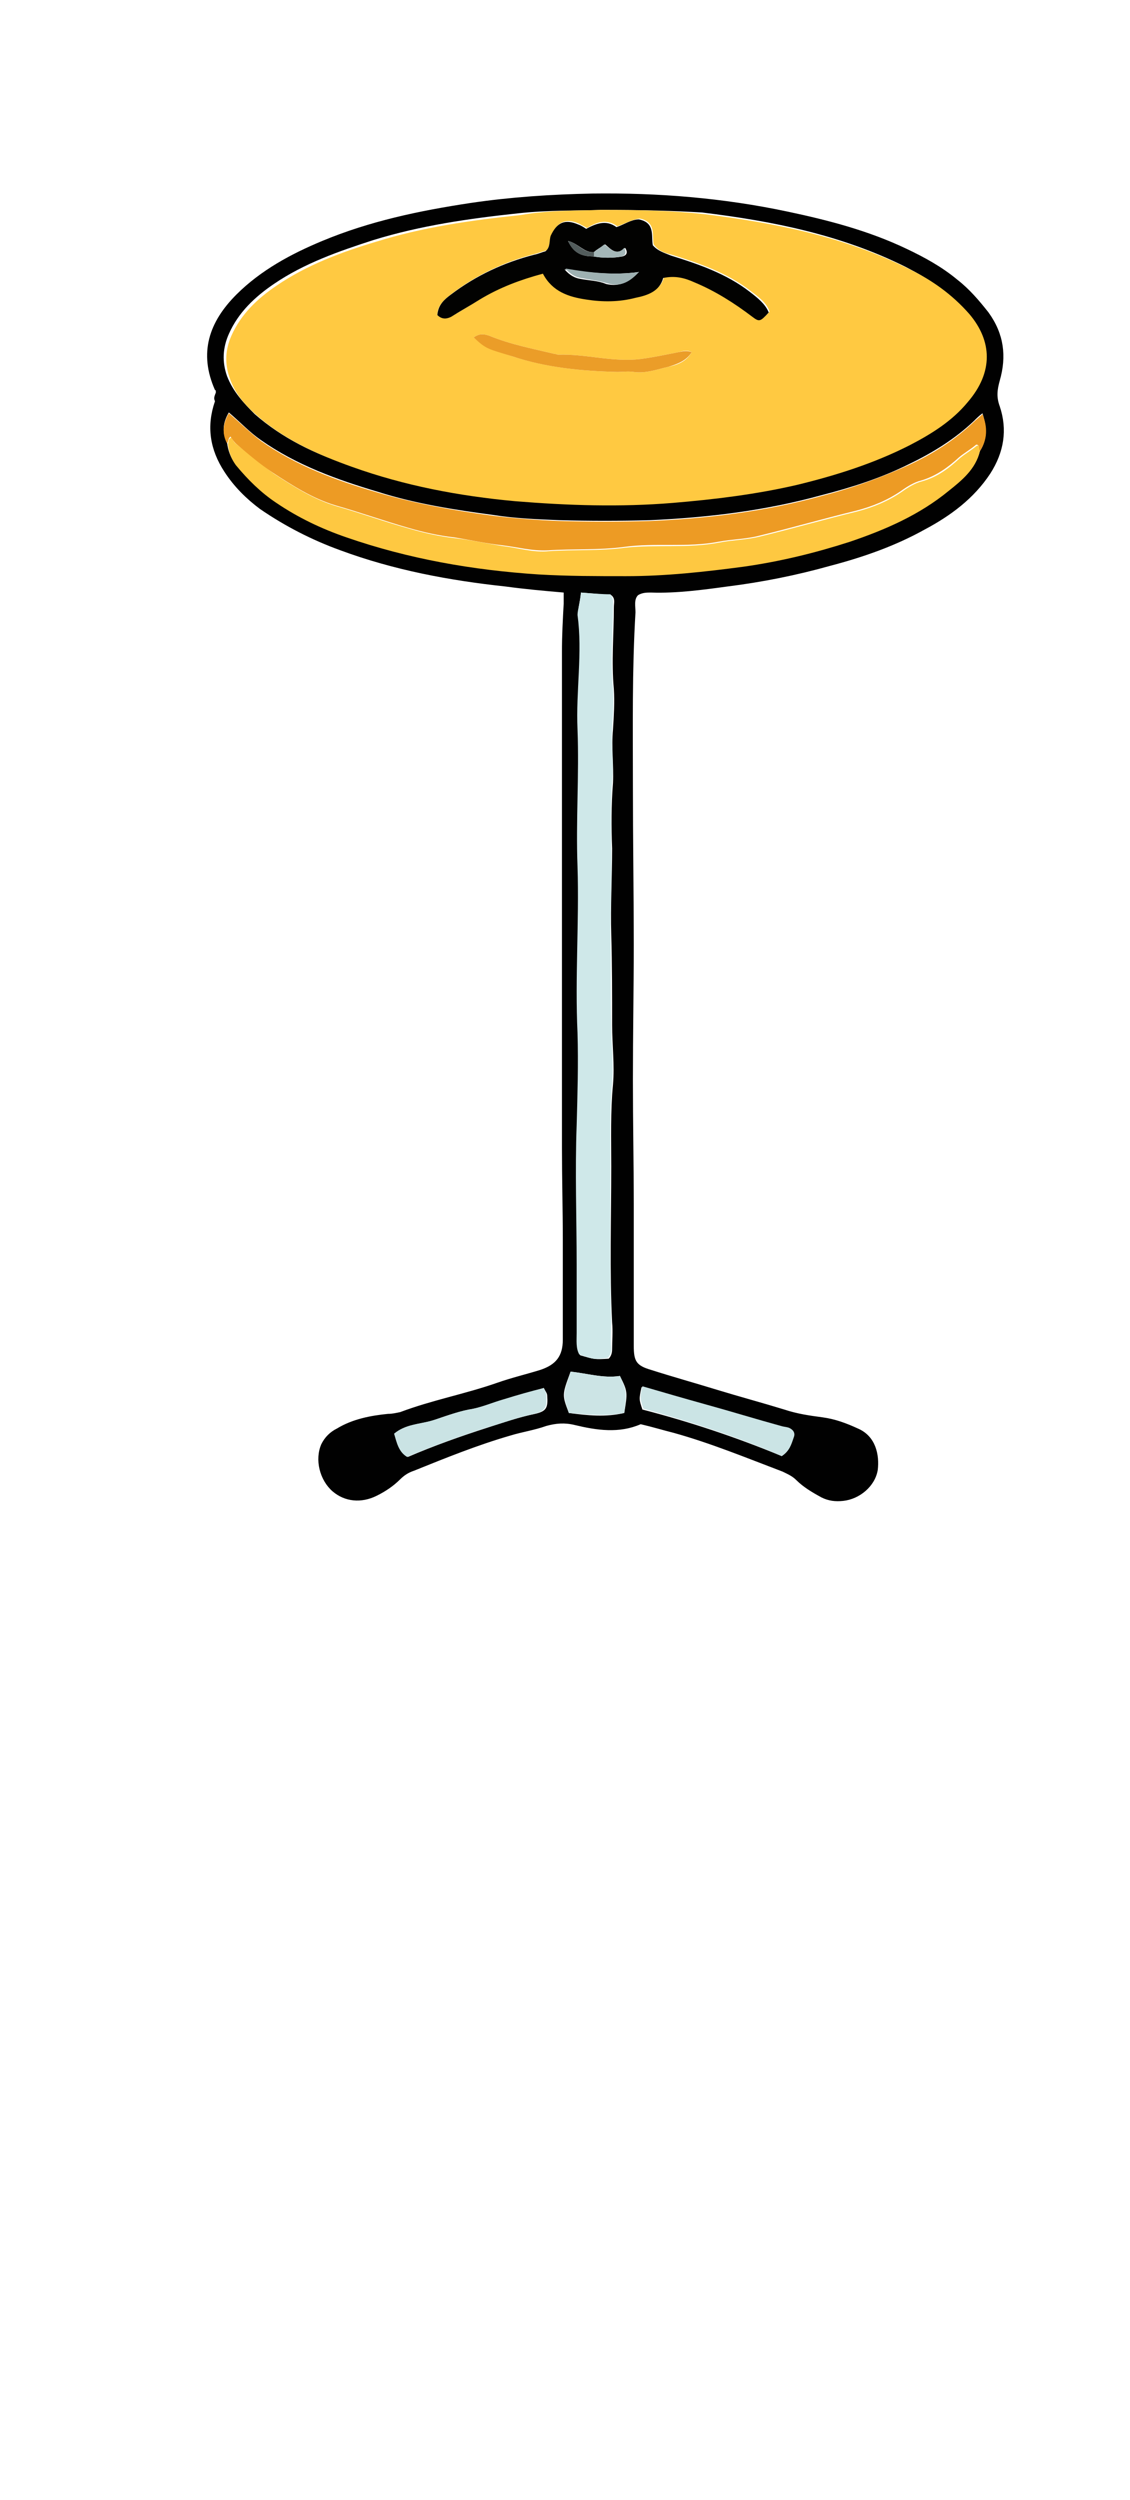 <svg width="66px" height="146px" viewBox="0 0 66 146" version="1.1" xml:space="preserve" xmlns="http://www.w3.org/2000/svg" xmlns:xlink="http://www.w3.org/1999/xlink">
  <defs/>
  <g>
    <title>drum-highhat-a</title>
    <desc>Created with Sketch.</desc>
    <g id="music" stroke="none" stroke-width="1" fill="none" fill-rule="evenodd">
      <g id="drum-highhat-a" fill-rule="nonzero">
        <g id="hh_0" transform="translate(12, 11)">
          <path d="M0.606,11.927 C0.606,11.827 0.606,11.776 0.556,11.776 C-0.404,9.612 0.202,7.801 1.819,6.19 C3.234,4.781 5.003,3.825 6.823,3.07 C9.602,1.912 12.483,1.308 15.465,0.856 C17.84,0.503 20.215,0.352 22.59,0.302 C26.431,0.252 30.222,0.554 34.012,1.359 C36.387,1.862 38.712,2.466 40.935,3.523 C41.997,4.026 43.008,4.58 43.917,5.335 C44.625,5.888 45.181,6.542 45.737,7.247 C46.646,8.505 46.798,9.814 46.394,11.223 C46.242,11.776 46.191,12.179 46.394,12.733 C46.848,14.092 46.646,15.4 45.838,16.658 C44.877,18.118 43.513,19.124 41.997,19.929 C40.278,20.886 38.409,21.54 36.488,22.043 C34.517,22.597 32.496,22.999 30.474,23.251 C29.009,23.452 27.492,23.654 26.027,23.603 C25.774,23.603 25.522,23.603 25.269,23.754 C25.016,24.006 25.117,24.408 25.117,24.761 C24.915,28.133 24.966,31.505 24.966,34.876 C24.966,37.946 25.016,41.067 25.016,44.137 C25.016,46.804 24.966,49.421 24.966,52.088 C24.966,54.504 25.016,56.92 25.016,59.285 C25.016,61.952 25.016,64.569 25.016,67.237 C25.016,67.337 25.016,67.488 25.016,67.589 C25.016,68.495 25.168,68.746 26.027,68.998 C27.29,69.401 28.554,69.753 29.868,70.156 C31.182,70.558 32.496,70.91 33.81,71.313 C34.568,71.565 35.275,71.665 36.033,71.766 C36.791,71.867 37.448,72.118 38.105,72.42 C39.167,72.873 39.369,73.98 39.268,74.836 C39.116,75.792 38.206,76.547 37.246,76.648 C36.791,76.698 36.387,76.648 35.983,76.446 C35.427,76.144 34.922,75.842 34.517,75.44 C34.265,75.188 34.012,75.088 33.709,74.937 C31.586,74.131 29.514,73.276 27.341,72.672 C26.734,72.521 26.077,72.32 25.42,72.169 C24.157,72.722 22.843,72.521 21.58,72.219 C20.973,72.068 20.468,72.118 19.912,72.269 C19.204,72.521 18.497,72.622 17.84,72.823 C15.919,73.376 14.049,74.131 12.18,74.886 C11.876,74.987 11.624,75.138 11.371,75.39 C10.967,75.792 10.512,76.094 10.006,76.346 C9.097,76.799 8.137,76.698 7.429,76.094 C6.671,75.44 6.368,74.232 6.772,73.326 C6.974,72.924 7.277,72.622 7.682,72.42 C8.591,71.867 9.653,71.665 10.663,71.565 C10.916,71.565 11.118,71.514 11.371,71.464 C13.241,70.759 15.161,70.407 17.031,69.753 C17.89,69.451 18.749,69.25 19.558,68.998 C20.468,68.696 20.872,68.193 20.872,67.237 C20.872,65.324 20.872,63.361 20.872,61.449 C20.872,59.637 20.822,57.825 20.822,56.014 C20.822,51.484 20.822,46.955 20.822,42.425 C20.822,39.557 20.822,36.739 20.822,33.87 C20.822,31.605 20.822,29.29 20.822,27.025 C20.822,26.12 20.872,25.163 20.923,24.258 C20.923,24.056 20.923,23.855 20.923,23.603 C19.76,23.503 18.648,23.402 17.537,23.251 C14.252,22.899 11.017,22.295 7.884,21.137 C6.216,20.533 4.649,19.728 3.184,18.722 C2.375,18.118 1.668,17.413 1.112,16.558 C0.253,15.249 0.051,13.89 0.556,12.431 C0.455,12.229 0.556,12.078 0.606,11.927 Z M45.231,15.35 C45.686,14.645 45.635,13.941 45.383,13.135 C45.181,13.286 45.029,13.437 44.877,13.588 C43.766,14.645 42.452,15.45 41.087,16.105 C39.47,16.91 37.752,17.463 35.983,17.916 C32.698,18.822 29.362,19.225 25.976,19.376 C24.208,19.426 22.439,19.426 20.67,19.376 C19.406,19.325 18.092,19.275 16.829,19.074 C14.555,18.772 12.281,18.42 10.057,17.715 C7.682,17.01 5.306,16.155 3.234,14.695 C2.577,14.242 2.022,13.639 1.365,13.085 C1.011,13.689 0.96,14.242 1.263,14.846 C1.314,15.299 1.466,15.702 1.718,16.054 C2.375,16.91 3.184,17.665 4.094,18.269 C5.408,19.124 6.772,19.778 8.187,20.282 C11.826,21.54 15.566,22.244 19.406,22.446 C21.074,22.546 22.792,22.546 24.511,22.546 C26.835,22.546 29.11,22.345 31.384,21.993 C33.506,21.691 35.578,21.238 37.6,20.533 C39.672,19.829 41.643,18.973 43.361,17.564 C44.22,17.061 44.978,16.356 45.231,15.35 Z M23.096,1.258 C21.883,1.308 20.063,1.258 18.244,1.459 C15.414,1.761 12.584,2.164 9.804,3.02 C7.783,3.674 5.761,4.378 3.992,5.586 C2.881,6.341 1.92,7.247 1.365,8.505 C1.011,9.31 0.96,10.116 1.263,10.971 C1.617,11.877 2.224,12.531 2.881,13.186 C4.498,14.595 6.368,15.501 8.389,16.155 C11.472,17.212 14.706,17.866 17.941,18.168 C21.024,18.47 24.056,18.52 27.139,18.269 C29.615,18.067 32.041,17.765 34.416,17.212 C36.69,16.708 38.914,16.004 40.986,14.897 C42.249,14.242 43.462,13.488 44.372,12.38 C45.888,10.619 45.787,8.807 44.473,7.247 C43.513,6.09 42.249,5.284 40.885,4.58 C37.145,2.718 33.153,1.912 29.009,1.409 C27.341,1.308 25.572,1.258 23.096,1.258 Z M21.933,23.603 C21.883,24.157 21.731,24.559 21.782,24.962 C22.085,27.176 21.681,29.441 21.782,31.656 C21.883,34.323 21.681,36.99 21.782,39.658 C21.883,42.878 21.681,46.15 21.782,49.371 C21.832,51.132 21.782,52.944 21.731,54.756 C21.63,57.473 21.731,60.191 21.731,62.908 C21.731,64.217 21.731,65.525 21.731,66.884 C21.731,67.337 21.681,67.74 21.883,68.142 C22.742,68.394 22.742,68.394 23.551,68.344 C23.702,68.193 23.753,67.992 23.753,67.79 C23.753,67.287 23.803,66.733 23.753,66.23 C23.601,63.21 23.702,60.191 23.702,57.121 C23.702,55.51 23.652,53.9 23.803,52.34 C23.904,51.182 23.753,50.025 23.753,48.867 C23.753,47.106 23.753,45.344 23.702,43.583 C23.652,41.922 23.753,40.211 23.753,38.55 C23.702,37.292 23.702,35.984 23.803,34.725 C23.854,33.669 23.702,32.662 23.803,31.605 C23.854,30.8 23.904,29.995 23.854,29.24 C23.702,27.629 23.854,26.019 23.854,24.459 C23.854,24.207 23.955,23.956 23.702,23.754 C23.146,23.704 22.59,23.654 21.933,23.603 Z M33.658,74.031 C34.113,73.729 34.214,73.326 34.315,72.974 C34.366,72.722 34.265,72.521 34.012,72.42 C33.86,72.37 33.709,72.32 33.557,72.32 C32.091,71.917 30.626,71.464 29.16,71.061 C27.947,70.709 26.734,70.357 25.471,70.005 C25.319,70.709 25.319,70.709 25.522,71.313 C28.251,72.018 30.98,72.924 33.658,74.031 Z M19.76,70.055 C18.952,70.307 18.194,70.508 17.486,70.709 C16.778,70.91 16.122,71.212 15.414,71.313 C14.656,71.464 13.948,71.716 13.241,71.967 C12.533,72.169 11.725,72.169 11.068,72.722 C11.219,73.225 11.27,73.729 11.826,74.081 C13.342,73.427 14.909,72.873 16.475,72.37 C17.385,72.068 18.295,71.766 19.255,71.565 C19.912,71.414 20.013,71.212 19.962,70.508 C19.962,70.357 19.861,70.256 19.76,70.055 Z M21.226,71.514 C22.338,71.665 23.399,71.766 24.46,71.514 C24.662,70.307 24.662,70.256 24.208,69.35 C23.247,69.501 22.287,69.199 21.327,69.099 C20.822,70.458 20.822,70.458 21.226,71.514 Z" id="Shape" fill="#010101"/>
          <path d="M23.096,1.258 C25.522,1.258 27.341,1.308 29.16,1.51 C33.254,2.013 37.297,2.818 41.037,4.68 C42.401,5.335 43.614,6.19 44.625,7.348 C45.939,8.908 46.04,10.72 44.524,12.481 C43.614,13.588 42.401,14.343 41.138,14.997 C39.066,16.054 36.842,16.759 34.568,17.312 C32.192,17.866 29.716,18.168 27.29,18.369 C24.208,18.621 21.175,18.52 18.092,18.269 C14.808,17.967 11.624,17.363 8.541,16.256 C6.57,15.551 4.649,14.695 3.032,13.286 C2.325,12.682 1.718,11.978 1.415,11.072 C1.112,10.216 1.162,9.411 1.516,8.606 C2.072,7.348 3.032,6.442 4.144,5.687 C5.913,4.479 7.934,3.724 9.956,3.12 C12.685,2.265 15.515,1.862 18.396,1.56 C20.114,1.258 21.933,1.308 23.096,1.258 Z M13.544,7.398 C13.898,7.65 14.151,7.599 14.403,7.448 C14.959,7.146 15.515,6.794 16.071,6.442 C17.183,5.737 18.446,5.284 19.76,4.932 C20.266,6.039 21.276,6.341 22.287,6.442 C23.247,6.593 24.208,6.593 25.168,6.341 C25.926,6.14 26.583,5.939 26.785,5.184 C27.492,5.033 28.048,5.184 28.604,5.435 C29.817,5.989 30.929,6.643 31.99,7.448 C32.395,7.75 32.445,7.75 32.951,7.197 C32.748,6.643 32.294,6.341 31.839,5.989 C30.474,4.932 28.857,4.378 27.24,3.875 C26.835,3.775 26.482,3.674 26.178,3.271 C26.077,2.718 26.33,1.963 25.37,1.761 C24.915,1.812 24.511,2.063 24.056,2.214 C23.449,1.761 22.843,1.963 22.287,2.315 C22.135,2.214 21.984,2.164 21.832,2.063 C21.024,1.711 20.569,1.963 20.215,2.718 C20.063,3.02 20.165,3.372 19.912,3.624 C19.71,3.674 19.457,3.775 19.255,3.825 C17.486,4.278 15.869,5.033 14.403,6.14 C13.948,6.492 13.544,6.844 13.544,7.398 Z M15.667,8.707 C16.475,9.361 16.475,9.31 17.941,9.814 C19.962,10.468 21.984,10.669 24.056,10.72 C24.359,10.72 24.713,10.669 25.016,10.72 C25.724,10.82 26.381,10.569 27.038,10.418 C27.543,10.317 28.099,10.116 28.402,9.562 C28.099,9.411 27.846,9.512 27.644,9.562 C26.886,9.713 26.178,9.864 25.42,9.965 C23.803,10.166 22.237,9.663 20.619,9.713 C20.518,9.713 20.468,9.663 20.367,9.663 C19.103,9.361 17.789,9.109 16.576,8.606 C16.273,8.505 16.02,8.455 15.667,8.707 Z" id="Shape" fill="#FFC941"/>
          <path d="M21.933,23.603 C22.59,23.654 23.146,23.704 23.652,23.704 C23.854,23.956 23.803,24.207 23.803,24.408 C23.803,26.019 23.652,27.579 23.803,29.19 C23.854,29.944 23.803,30.8 23.753,31.555 C23.702,32.612 23.854,33.618 23.753,34.675 C23.652,35.933 23.702,37.192 23.702,38.5 C23.753,40.161 23.652,41.872 23.652,43.533 C23.702,45.294 23.652,47.056 23.702,48.817 C23.702,49.975 23.854,51.132 23.753,52.29 C23.601,53.9 23.652,55.51 23.652,57.071 C23.652,60.09 23.601,63.11 23.702,66.18 C23.702,66.683 23.652,67.237 23.702,67.74 C23.702,67.941 23.652,68.142 23.5,68.293 C22.691,68.394 22.691,68.394 21.832,68.092 C21.63,67.74 21.681,67.287 21.681,66.834 C21.681,65.525 21.681,64.217 21.681,62.858 C21.681,60.141 21.58,57.423 21.681,54.705 C21.731,52.893 21.782,51.132 21.731,49.32 C21.58,46.099 21.832,42.828 21.731,39.607 C21.63,36.94 21.832,34.273 21.731,31.605 C21.63,29.341 22.034,27.126 21.731,24.912 C21.731,24.61 21.883,24.207 21.933,23.603 Z" id="Shape" fill="#CFE8E9"/>
          <path d="M45.231,15.35 C44.978,16.407 44.17,17.061 43.412,17.665 C41.694,19.074 39.723,19.929 37.651,20.634 C35.629,21.288 33.557,21.792 31.434,22.093 C29.16,22.395 26.886,22.647 24.561,22.647 C22.843,22.647 21.175,22.647 19.457,22.546 C15.616,22.295 11.876,21.641 8.238,20.382 C6.772,19.879 5.408,19.225 4.144,18.369 C3.234,17.765 2.476,17.01 1.769,16.155 C1.516,15.803 1.365,15.4 1.314,14.947 C1.365,14.796 1.314,14.645 1.516,14.544 C1.617,14.695 1.668,14.846 1.819,14.947 C2.527,15.501 3.234,16.105 3.992,16.658 C5.155,17.413 6.317,18.168 7.682,18.571 C9.097,18.973 10.461,19.476 11.927,19.879 C12.786,20.131 13.696,20.332 14.605,20.433 C15.515,20.533 16.425,20.735 17.334,20.886 C18.244,20.986 19.154,21.288 20.063,21.188 C21.529,21.087 22.995,21.188 24.511,20.986 C26.33,20.785 28.2,21.037 30.019,20.684 C30.777,20.533 31.586,20.533 32.395,20.332 C34.265,19.879 36.185,19.325 38.055,18.873 C39.015,18.621 39.874,18.269 40.683,17.715 C41.037,17.463 41.441,17.212 41.845,17.111 C42.755,16.859 43.412,16.356 44.069,15.752 C44.372,15.501 44.726,15.299 45.029,15.048 C45.13,14.997 45.181,14.997 45.231,15.098 C45.181,15.098 45.231,15.199 45.231,15.35 Z" id="Shape" fill="#FEC841"/>
          <path d="M45.231,15.35 C45.181,15.249 45.181,15.098 45.181,15.048 C45.08,14.947 45.029,14.947 44.978,14.997 C44.675,15.249 44.322,15.45 44.018,15.702 C43.361,16.306 42.654,16.809 41.795,17.061 C41.39,17.161 40.986,17.413 40.632,17.665 C39.824,18.218 38.965,18.571 38.004,18.822 C36.134,19.275 34.214,19.829 32.344,20.282 C31.586,20.483 30.777,20.483 29.969,20.634 C28.149,20.986 26.28,20.684 24.46,20.936 C22.944,21.137 21.478,21.037 20.013,21.137 C19.053,21.188 18.194,20.936 17.284,20.835 C16.374,20.735 15.465,20.533 14.555,20.382 C13.645,20.282 12.735,20.08 11.876,19.829 C10.461,19.426 9.046,18.923 7.631,18.52 C6.267,18.118 5.104,17.363 3.942,16.608 C3.184,16.105 2.476,15.501 1.769,14.897 C1.668,14.796 1.567,14.645 1.466,14.494 C1.314,14.595 1.365,14.746 1.263,14.897 C0.96,14.343 1.011,13.739 1.365,13.135 C2.022,13.689 2.577,14.242 3.234,14.746 C5.306,16.205 7.631,17.061 10.057,17.765 C12.281,18.42 14.555,18.822 16.829,19.124 C18.092,19.275 19.406,19.376 20.67,19.426 C22.439,19.476 24.208,19.476 25.976,19.426 C29.362,19.275 32.698,18.873 35.983,17.967 C37.752,17.514 39.419,16.91 41.087,16.155 C42.502,15.501 43.766,14.695 44.877,13.639 C45.029,13.488 45.181,13.387 45.383,13.186 C45.686,13.941 45.686,14.645 45.231,15.35 Z" id="Shape" fill="#ED9B24"/>
          <path d="M33.658,74.031 C30.98,72.873 28.301,72.018 25.572,71.263 C25.37,70.608 25.37,70.608 25.522,69.954 C26.734,70.307 27.947,70.659 29.211,71.011 C30.676,71.414 32.142,71.867 33.608,72.269 C33.759,72.32 33.911,72.32 34.062,72.37 C34.315,72.471 34.467,72.672 34.366,72.924 C34.214,73.376 34.113,73.729 33.658,74.031 Z" id="Shape" fill="#CBE4E5"/>
          <path d="M19.76,70.055 C19.861,70.256 19.912,70.357 19.912,70.508 C19.962,71.212 19.811,71.414 19.204,71.565 C18.244,71.766 17.334,72.118 16.425,72.37 C14.858,72.873 13.342,73.427 11.775,74.081 C11.27,73.779 11.169,73.225 11.017,72.722 C11.674,72.169 12.483,72.169 13.19,71.967 C13.898,71.766 14.605,71.464 15.363,71.313 C16.071,71.212 16.728,70.91 17.435,70.709 C18.244,70.458 18.952,70.256 19.76,70.055 Z" id="Shape" fill="#CAE3E4"/>
          <path d="M21.226,71.514 C20.872,70.458 20.872,70.458 21.327,69.099 C22.287,69.199 23.247,69.501 24.208,69.35 C24.612,70.256 24.612,70.307 24.46,71.514 C23.399,71.716 22.338,71.615 21.226,71.514 Z" id="Shape" fill="#CCE4E5"/>
          <path d="M13.544,7.398 C13.595,6.794 13.948,6.492 14.353,6.19 C15.818,5.083 17.435,4.328 19.204,3.875 C19.457,3.825 19.659,3.724 19.861,3.674 C20.165,3.422 20.063,3.07 20.165,2.768 C20.518,2.013 20.973,1.761 21.782,2.114 C21.933,2.164 22.085,2.265 22.237,2.365 C22.792,2.063 23.399,1.812 24.005,2.265 C24.46,2.114 24.865,1.812 25.319,1.812 C26.28,2.013 26.027,2.768 26.128,3.322 C26.431,3.674 26.835,3.775 27.189,3.925 C28.806,4.429 30.424,4.982 31.788,6.039 C32.243,6.392 32.698,6.744 32.9,7.247 C32.395,7.801 32.344,7.801 31.94,7.499 C30.878,6.693 29.767,5.989 28.554,5.486 C27.998,5.234 27.442,5.083 26.734,5.234 C26.532,5.989 25.875,6.241 25.117,6.392 C24.157,6.643 23.197,6.643 22.237,6.492 C21.226,6.341 20.266,6.039 19.71,4.982 C18.396,5.335 17.183,5.788 16.02,6.492 C15.465,6.844 14.909,7.146 14.353,7.499 C14.151,7.599 13.847,7.7 13.544,7.398 Z M22.691,3.724 C22.135,3.775 21.782,3.221 21.175,3.07 C21.529,3.825 22.034,3.976 22.691,3.976 C23.247,4.076 23.803,4.076 24.359,3.976 C24.561,3.925 24.713,3.775 24.511,3.473 C24.005,3.976 23.652,3.523 23.348,3.271 C23.045,3.473 22.843,3.573 22.691,3.724 Z M25.319,4.882 C23.904,5.083 22.489,4.932 20.973,4.731 C21.276,5.083 21.58,5.234 21.883,5.284 C22.388,5.385 22.944,5.385 23.399,5.586 C24.258,5.788 24.814,5.385 25.319,4.882 Z" id="Shape" fill="#020201"/>
          <path d="M15.667,8.707 C16.02,8.455 16.273,8.505 16.576,8.606 C17.789,9.109 19.103,9.361 20.367,9.663 C20.468,9.663 20.518,9.713 20.619,9.713 C22.237,9.663 23.803,10.166 25.42,9.965 C26.178,9.864 26.886,9.713 27.644,9.562 C27.897,9.512 28.099,9.461 28.402,9.562 C28.099,10.065 27.543,10.267 27.038,10.418 C26.381,10.569 25.724,10.82 25.016,10.72 C24.713,10.669 24.359,10.72 24.056,10.72 C21.984,10.669 19.912,10.468 17.941,9.814 C16.475,9.361 16.425,9.411 15.667,8.707 Z" id="Shape" fill="#EB9D28"/>
          <path d="M25.319,4.882 C24.814,5.435 24.258,5.788 23.449,5.536 C22.944,5.385 22.439,5.335 21.933,5.234 C21.63,5.184 21.327,5.033 21.024,4.68 C22.489,4.932 23.904,5.083 25.319,4.882 Z" id="Shape" fill="#9EB1B2"/>
          <path d="M22.691,3.724 C22.894,3.573 23.045,3.473 23.298,3.271 C23.652,3.523 24.005,3.976 24.46,3.473 C24.612,3.775 24.511,3.925 24.309,3.976 C23.753,4.076 23.197,4.076 22.641,3.976 C22.641,3.875 22.641,3.825 22.691,3.724 Z" id="Shape" fill="#A4B7B8"/>
          <path d="M22.691,3.724 C22.691,3.825 22.691,3.875 22.691,3.976 C22.085,3.976 21.529,3.875 21.175,3.07 C21.782,3.221 22.085,3.775 22.691,3.724 Z" id="Shape" fill="#525C5C"/>
        </g>
      </g>
    </g>
  </g>
</svg>